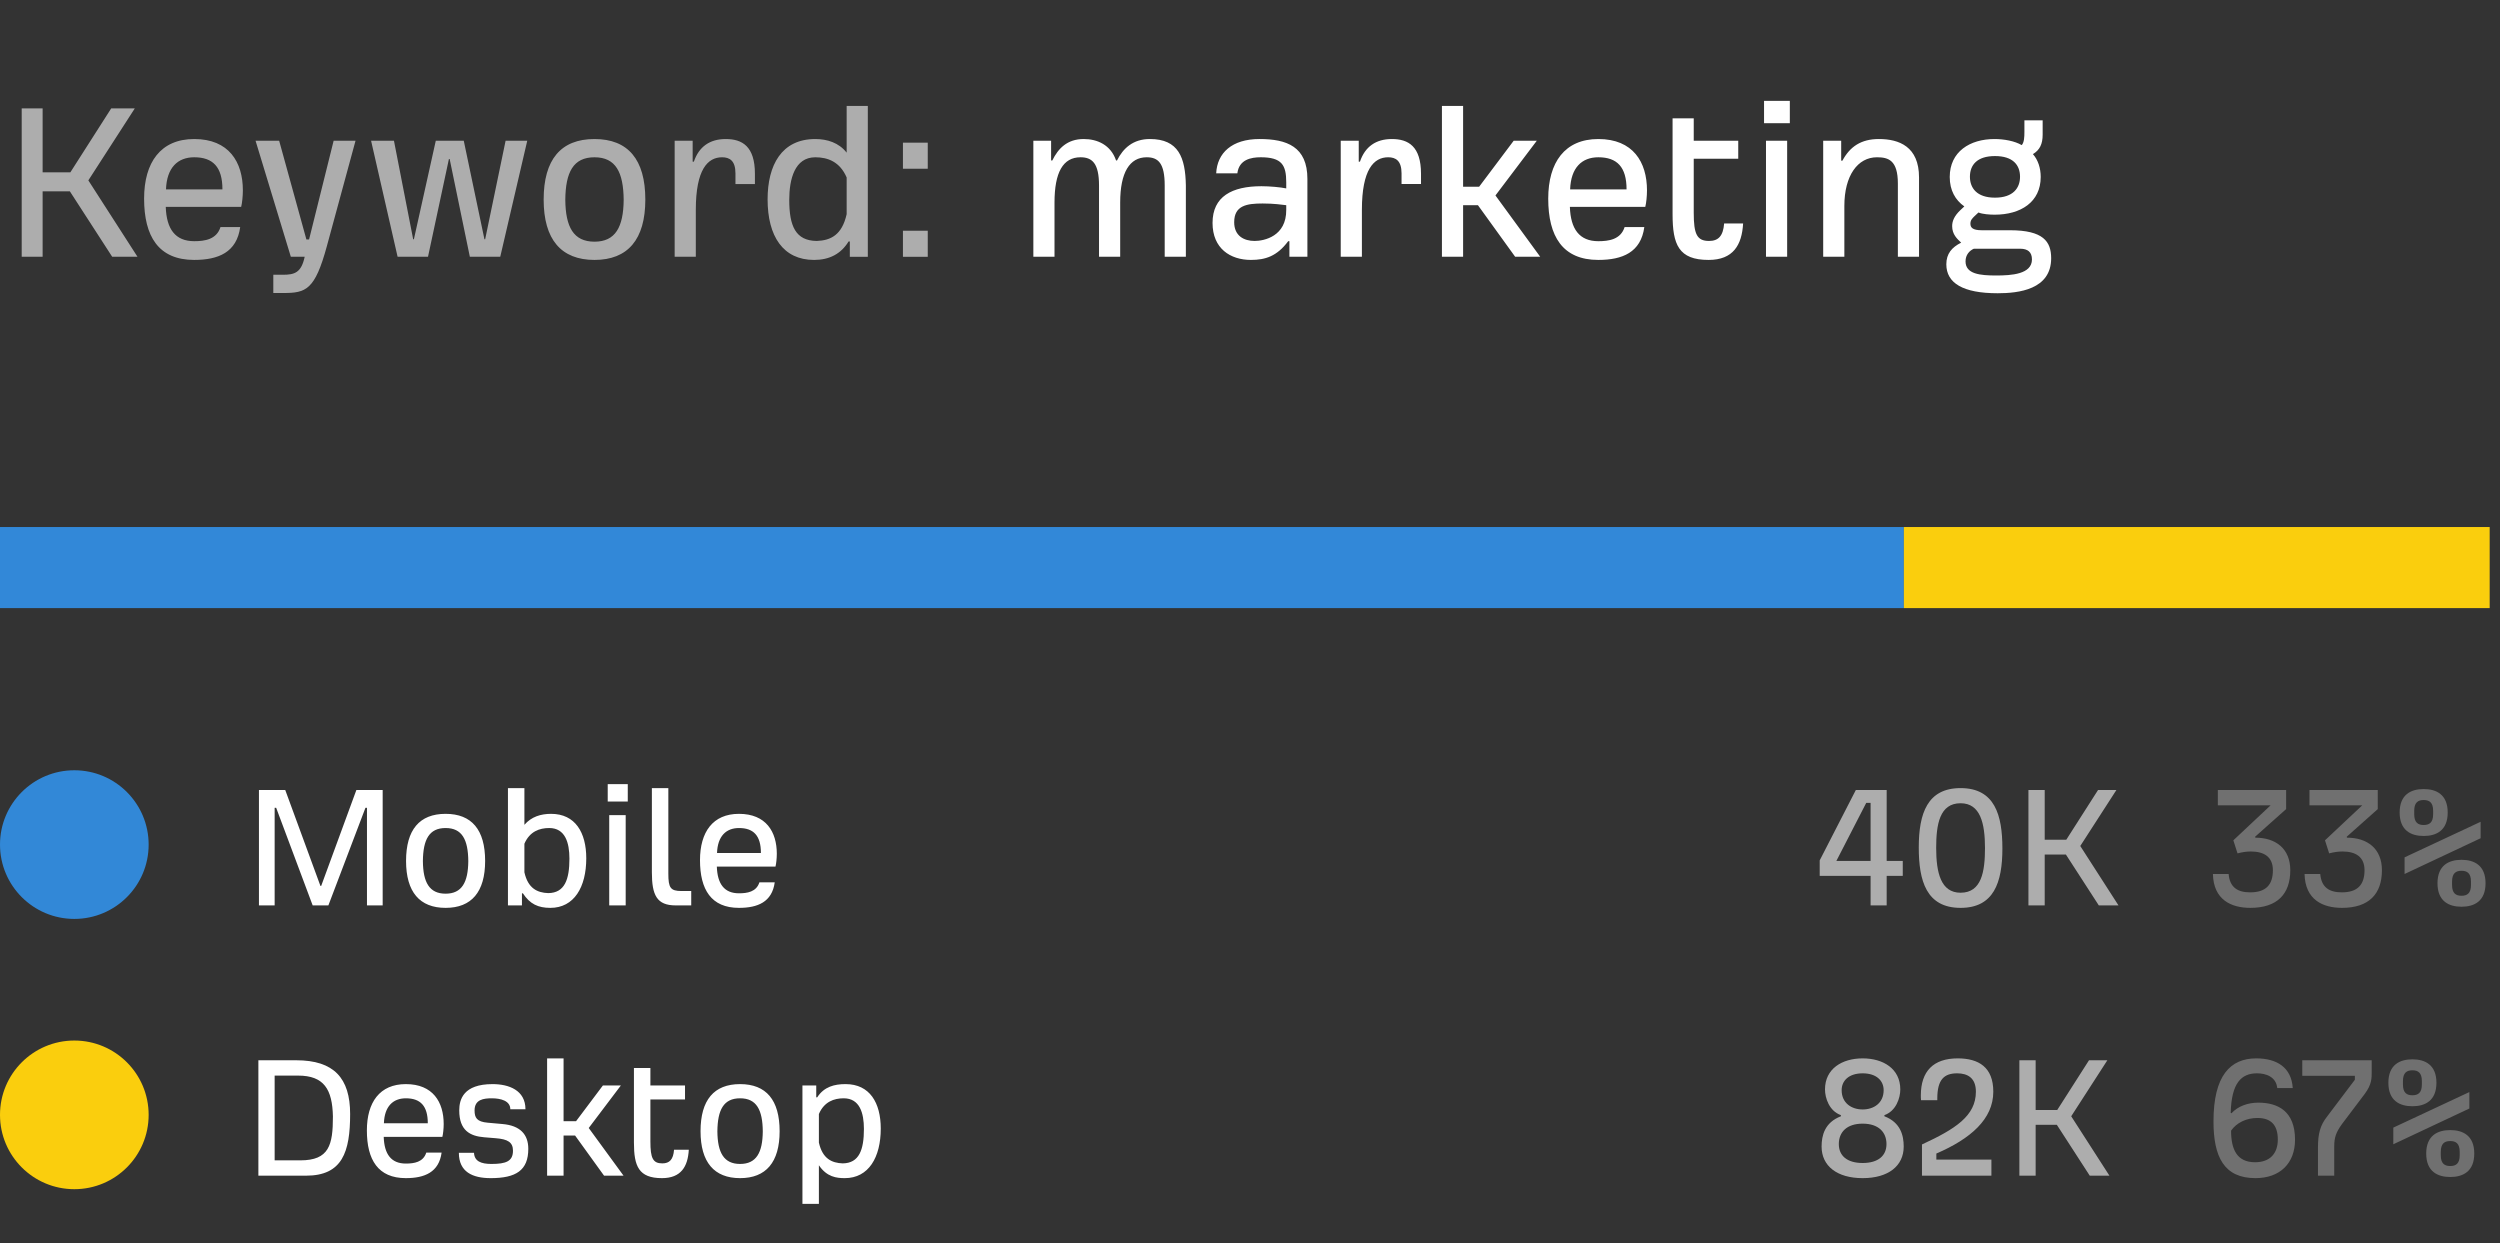<svg fill="none" height="92" viewBox="0 0 185 92" width="185" xmlns="http://www.w3.org/2000/svg" xmlns:xlink="http://www.w3.org/1999/xlink"><rect x="0" y="0" width="185" height="92" fill="#333333" stroke="none"/><clipPath id="a"><path d="m0 0h185v92h-185z"/></clipPath><g clip-path="url(#a)"><path d="m1.606 19v-10.98h1.548v4.734h2.052l3.024-4.734h1.746l-3.438 5.328 3.636 5.652h-1.872l-3.132-4.842h-2.016v4.842zm12.766.234c-2.646 0-3.708-1.746-3.708-4.536 0-2.682 1.224-4.41 3.708-4.41 2.574 0 3.6 1.71 3.6 3.798 0 .432-.054.936-.126 1.224h-5.58c.054 1.638.702 2.538 2.106 2.538.774 0 1.656-.126 1.944-1.044h1.458c-.252 1.872-1.62 2.43-3.402 2.43zm-2.088-5.22h4.176c0-1.656-.702-2.376-2.088-2.376-1.224 0-2.034.774-2.088 2.376zm7.941 7.668v-1.35h.702c.864 0 1.368-.144 1.62-1.332h-1.026l-2.61-8.586h1.746l2.016 7.308h.198l1.818-7.308h1.62l-2.124 7.812c-.882 3.24-1.548 3.456-3.222 3.456zm9.197-2.682-1.962-8.586h1.692l1.422 7.29h.054l1.62-7.29h2.07l1.53 7.29h.054l1.512-7.29h1.602l-1.998 8.586h-2.25l-1.494-7.236h-.054l-1.548 7.236zm14.57.234c-2.466 0-3.762-1.512-3.762-4.464 0-2.97 1.278-4.482 3.762-4.482s3.762 1.512 3.762 4.482c0 2.952-1.296 4.464-3.762 4.464zm0-1.35c1.548 0 2.142-1.08 2.16-3.096-.018-2.052-.594-3.15-2.16-3.15s-2.142 1.098-2.16 3.15c.018 2.016.612 3.096 2.16 3.096zm5.932 1.116v-8.586h1.332v1.548h.09c.378-1.116 1.188-1.674 2.358-1.674 1.224 0 2.16.54 2.16 2.574v.756h-1.44v-.792c0-.936-.432-1.188-.99-1.188-1.062 0-1.944.9-1.944 3.888v3.474zm10.316.234c-2.286 0-3.438-1.746-3.438-4.482 0-2.52 1.026-4.464 3.528-4.464.882 0 1.746.27 2.322 1.008v-3.456h1.566v11.16h-1.332v-1.134h-.09c-.558.918-1.422 1.368-2.556 1.368zm.198-1.404c1.044-.036 1.872-.45 2.214-1.98v-2.718c-.504-1.17-1.404-1.494-2.322-1.494-1.53 0-1.926 1.638-1.926 3.15 0 1.944.468 3.024 2.034 3.042zm6.379-5.346v-1.926h1.836v1.926zm0 6.516v-1.926h1.836v1.926z" fill="#fff" fill-opacity=".6"/><path d="m76.468 19v-8.586h1.314v1.458h.09c.432-.882 1.098-1.584 2.322-1.584 1.008 0 1.998.432 2.394 1.584h.072c.45-.9 1.188-1.584 2.43-1.584 2.124 0 2.628 1.368 2.664 3.438v5.274h-1.566v-5.274c0-1.638-.468-2.088-1.332-2.088-1.26 0-1.962 1.116-1.962 3.348v4.014h-1.566v-5.274c0-1.638-.504-2.088-1.368-2.088-1.296 0-1.926 1.116-1.926 3.348v4.014zm16.104.234c-1.53 0-2.844-.846-2.844-2.736 0-1.962 1.44-2.718 3.618-2.718.612 0 1.404.072 1.836.162v-.45c0-1.278-.324-1.854-1.89-1.854-.702 0-1.602.162-1.728 1.188h-1.566c.072-1.512 1.17-2.538 3.204-2.538 2.016 0 3.546.558 3.546 2.952v5.76h-1.332v-1.152h-.09c-.828 1.116-1.692 1.386-2.754 1.386zm.27-1.404c.702 0 2.358-.342 2.34-2.304v-.342c-.288-.036-.936-.126-1.746-.126-1.17 0-2.106.144-2.106 1.386 0 1.008.72 1.386 1.512 1.386zm6.372 1.17v-8.586h1.333v1.548h.09c.378-1.116 1.188-1.674 2.358-1.674 1.224 0 2.16.54 2.16 2.574v.756h-1.44v-.792c0-.936-.432-1.188-.99-1.188-1.062 0-1.944.9-1.944 3.888v3.474zm7.489 0v-11.16h1.566v5.976h1.188l2.556-3.402h1.71l-3.06 4.05 3.312 4.536h-1.854l-2.754-3.816h-1.098v3.816zm11.574.234c-2.646 0-3.708-1.746-3.708-4.536 0-2.682 1.224-4.41 3.708-4.41 2.574 0 3.6 1.71 3.6 3.798 0 .432-.054.936-.126 1.224h-5.58c.054 1.638.702 2.538 2.106 2.538.774 0 1.656-.126 1.944-1.044h1.458c-.252 1.872-1.62 2.43-3.402 2.43zm-2.088-5.22h4.176c0-1.656-.702-2.376-2.088-2.376-1.224 0-2.034.774-2.088 2.376zm10.245 5.22c-2.214 0-2.664-1.134-2.664-3.384v-7.092h1.566v1.656h3.294v1.332h-3.294v3.996c0 1.584.234 2.088 1.134 2.088.684 0 1.044-.36 1.116-1.296h1.404c-.09 1.602-.738 2.7-2.556 2.7zm4.105-10.116v-1.656h1.908v1.656zm.144 9.882v-8.586h1.566v8.586zm4.233 0v-8.586h1.332v1.476h.09c.558-1.044 1.386-1.602 2.7-1.602 1.494 0 2.97.558 2.97 2.844v5.868h-1.566v-5.418c0-1.728-.702-1.944-1.548-1.944-1.422 0-2.412 1.35-2.412 3.6v3.762zm12.91 2.7c-2.574 0-3.798-.756-3.798-2.142 0-.792.414-1.26 1.098-1.602-.306-.288-.666-.612-.666-1.224 0-.36.144-.738.594-1.17l.306-.288c-.666-.468-1.08-1.188-1.08-2.178 0-1.872 1.494-2.808 3.312-2.808.702 0 1.494.144 2.016.45.18-.198.198-.594.198-.972v-.864h1.35v1.062c0 .702-.216 1.134-.72 1.44.378.432.576 1.026.576 1.692 0 1.854-1.476 2.79-3.402 2.79-.378 0-.9-.036-1.206-.162l-.288.27c-.162.162-.306.288-.306.558 0 .288.162.486.846.486h2.088c2.448 0 3.042.828 3.042 2.07 0 2.322-2.412 2.592-3.96 2.592zm-.198-7.074c1.35 0 1.854-.72 1.854-1.548 0-.864-.522-1.53-1.854-1.53s-1.854.666-1.854 1.53c0 .828.504 1.548 1.854 1.548zm.09 5.76c1.116 0 2.646-.09 2.646-1.188 0-.54-.306-.792-.864-.792h-3.438c-.324.144-.612.45-.612.936 0 .936 1.062 1.044 2.268 1.044z" fill="#fff"/><path d="m0 39h140.886v6h-140.886z" fill="#3288d8"/><path d="m140.886 39h43.35v6h-43.35z" fill="#face0d"/><g fill="#fff"><path d="m19.162 67v-8.54h1.946l2.604 7.098h.056l2.604-7.098h1.946v8.54h-1.162v-7.224h-.112l-2.744 7.224h-1.162l-2.702-7.224h-.112v7.224zm13.812.182c-1.918 0-2.926-1.176-2.926-3.472 0-2.31.994-3.486 2.926-3.486s2.926 1.176 2.926 3.486c0 2.296-1.008 3.472-2.926 3.472zm0-1.05c1.204 0 1.666-.84 1.68-2.408-.014-1.596-.462-2.45-1.68-2.45s-1.666.854-1.68 2.45c.014 1.568.476 2.408 1.68 2.408zm7.75 1.05c-.896 0-1.512-.28-2.03-1.078h-.07v.896h-1.036v-8.68h1.218v2.716c.518-.602 1.218-.812 1.974-.812 1.792 0 2.604 1.386 2.604 3.29 0 2.128-.896 3.668-2.66 3.668zm-.154-1.092c1.218-.014 1.568-1.008 1.568-2.548 0-1.176-.308-2.268-1.498-2.268-.714 0-1.442.252-1.834 1.162v2.114c.266 1.19.952 1.512 1.764 1.54zm4.401-6.776v-1.288h1.484v1.288zm.112 7.686v-6.678h1.218v6.678zm4.92 0c-1.4 0-1.764-.756-1.764-2.45v-6.23h1.218v6.328c0 1.05.154 1.288.98 1.288h.714v1.064zm4.681.182c-2.058 0-2.884-1.358-2.884-3.528 0-2.086.952-3.43 2.884-3.43 2.002 0 2.8 1.33 2.8 2.954 0 .336-.042.728-.098.952h-4.34c.042 1.274.546 1.974 1.638 1.974.602 0 1.288-.098 1.512-.812h1.134c-.196 1.456-1.26 1.89-2.646 1.89zm-1.624-4.06h3.248c0-1.288-.546-1.848-1.624-1.848-.952 0-1.582.602-1.624 1.848z"/><path d="m138.424 67v-2.184h-3.766v-1.148l2.674-5.208h2.282v5.25h1.19v1.106h-1.19v2.184zm-2.534-3.29h2.534v-4.298h-.322zm9.193 3.472c-2.534 0-3.094-2.002-3.094-4.466 0-2.534.644-4.396 3.094-4.396 2.534 0 3.094 2.002 3.094 4.466 0 2.534-.644 4.396-3.094 4.396zm0-1.12c1.554 0 1.806-1.568 1.806-3.304 0-1.82-.336-3.318-1.806-3.318-1.554 0-1.806 1.568-1.806 3.304 0 1.82.336 3.318 1.806 3.318zm5.021.938v-8.54h1.204v3.682h1.596l2.352-3.682h1.358l-2.674 4.144 2.828 4.396h-1.456l-2.436-3.766h-1.568v3.766z" fill-opacity=".6"/><path d="m166.528 67.182c-1.428 0-2.73-.602-2.772-2.506h1.162c.084.994.672 1.358 1.596 1.358 1.148 0 1.68-.546 1.68-1.638 0-.98-.644-1.386-1.638-1.386-.336 0-.658.056-.98.14l-.308-.966 2.758-2.59h-3.906v-1.134h5.054v1.414l-2.296 2.044.014.07c1.512 0 2.59.812 2.59 2.408 0 1.764-.966 2.786-2.954 2.786zm6.781 0c-1.428 0-2.73-.602-2.772-2.506h1.162c.084.994.672 1.358 1.596 1.358 1.148 0 1.68-.546 1.68-1.638 0-.98-.644-1.386-1.638-1.386-.336 0-.658.056-.98.14l-.308-.966 2.758-2.59h-3.906v-1.134h5.054v1.414l-2.296 2.044.014.07c1.512 0 2.59.812 2.59 2.408 0 1.764-.966 2.786-2.954 2.786zm6.043-5.32c-.938 0-1.778-.406-1.778-1.736s.84-1.736 1.778-1.736 1.778.406 1.778 1.736-.84 1.736-1.778 1.736zm0-.812c.42 0 .7-.182.7-.798v-.252c0-.616-.28-.798-.7-.798s-.7.182-.7.798v.252c0 .616.28.798.7.798zm-1.414 3.626v-1.232l5.628-2.632v1.218zm4.214 2.422c-.938 0-1.778-.406-1.778-1.736s.84-1.736 1.778-1.736 1.778.406 1.778 1.736-.84 1.736-1.778 1.736zm0-.812c.42 0 .7-.182.7-.798v-.252c0-.616-.28-.798-.7-.798s-.7.182-.7.798v.252c0 .616.28.798.7.798z" fill-opacity=".3"/></g><circle cx="5.5" cy="62.5" fill="#3288d7" r="5.5"/><path d="m19.12 87v-8.54h2.8c2.786 0 3.99 1.316 3.99 3.976 0 2.814-.574 4.564-3.262 4.564zm1.204-1.134h1.904c2.128 0 2.408-1.134 2.408-3.248-.042-2.002-.658-3.024-2.576-3.024h-1.736zm9.709 1.316c-2.058 0-2.884-1.358-2.884-3.528 0-2.086.952-3.43 2.884-3.43 2.002 0 2.8 1.33 2.8 2.954 0 .336-.042.728-.098.952h-4.34c.042 1.274.546 1.974 1.638 1.974.602 0 1.288-.098 1.512-.812h1.134c-.196 1.456-1.26 1.89-2.646 1.89zm-1.624-4.06h3.248c0-1.288-.546-1.848-1.624-1.848-.952 0-1.582.602-1.624 1.848zm7.899 4.06c-1.344 0-2.352-.462-2.352-1.876h1.12c.028.616.504.826 1.288.826 1.078 0 1.596-.196 1.596-.98 0-.63-.392-.854-1.274-.924l-.854-.07c-1.05-.084-1.848-.504-1.848-1.988 0-.812.308-1.946 2.464-1.946 1.204 0 2.436.448 2.436 1.862h-1.12c0-.63-.714-.812-1.372-.812-.602 0-1.274.084-1.274.896 0 .532.154.84.98.91l1.092.098c1.288.112 1.904.756 1.904 1.834 0 1.596-.91 2.17-2.786 2.17zm4.178-.182v-8.68h1.218v4.648h.924l1.988-2.646h1.33l-2.38 3.15 2.576 3.528h-1.442l-2.142-2.968h-.854v2.968zm8.497.182c-1.722 0-2.072-.882-2.072-2.632v-5.516h1.218v1.288h2.562v1.036h-2.562v3.108c0 1.232.182 1.624.882 1.624.532 0 .812-.28.868-1.008h1.092c-.07 1.246-.574 2.1-1.988 2.1zm5.783 0c-1.918 0-2.926-1.176-2.926-3.472 0-2.31.994-3.486 2.926-3.486s2.926 1.176 2.926 3.486c0 2.296-1.008 3.472-2.926 3.472zm0-1.05c1.204 0 1.666-.84 1.68-2.408-.014-1.596-.462-2.45-1.68-2.45s-1.666.854-1.68 2.45c.014 1.568.476 2.408 1.68 2.408zm4.614 2.954v-8.764h1.022v.882h.07c.518-.798 1.288-.98 2.1-.98 1.792 0 2.604 1.386 2.604 3.29 0 2.128-.896 3.668-2.66 3.668-.616 0-1.33-.084-1.918-.952v2.856zm2.982-2.996c1.218-.014 1.568-1.008 1.568-2.548 0-1.176-.308-2.268-1.498-2.268-.714 0-1.442.252-1.834 1.162v2.114c.266 1.19.952 1.512 1.764 1.54z" fill="#fff"/><path d="m137.836 87.182c-1.89 0-3.038-.896-3.038-2.338 0-.812.224-1.778 1.428-2.24v-.084c-.868-.308-1.176-1.274-1.176-1.904 0-1.526 1.26-2.296 2.786-2.296s2.786.77 2.786 2.296c0 .63-.308 1.596-1.176 1.904v.084c1.204.462 1.428 1.428 1.428 2.24 0 1.442-1.148 2.338-3.038 2.338zm0-5.082c.812 0 1.554-.462 1.554-1.428 0-.7-.532-1.246-1.554-1.246s-1.554.546-1.554 1.246c0 .966.742 1.428 1.554 1.428zm0 3.962c1.162 0 1.764-.546 1.764-1.4 0-.882-.588-1.512-1.764-1.512s-1.764.63-1.764 1.512c0 .854.602 1.4 1.764 1.4zm4.39.938v-2.31c2.478-1.148 3.99-2.114 3.99-3.906 0-1.008-.602-1.358-1.386-1.358-.952 0-1.47.448-1.47 1.862v.126h-1.204c-.014-.126-.014-.238-.014-.35 0-1.792.924-2.744 2.73-2.744 1.554 0 2.632.658 2.632 2.464 0 2.03-1.68 3.486-4.214 4.578v.448h4.074v1.19zm7.208 0v-8.54h1.204v3.682h1.596l2.352-3.682h1.358l-2.674 4.144 2.828 4.396h-1.456l-2.436-3.766h-1.568v3.766z" fill="#fff" fill-opacity=".6"/><path d="m166.906 87.182c-2.338 0-3.108-1.582-3.108-4.2 0-3.388 1.246-4.662 3.164-4.662 1.512 0 2.604.658 2.702 2.198h-1.148c-.084-.84-.84-1.092-1.498-1.092-1.162 0-1.89.714-1.946 2.926l.056.028c.476-.518 1.204-.784 1.988-.784 1.484 0 2.716.658 2.716 2.744 0 1.75-1.12 2.842-2.926 2.842zm-.028-1.176c1.106 0 1.68-.658 1.68-1.68 0-1.12-.546-1.596-1.512-1.596-.812 0-1.54.35-1.946.938 0 1.372.42 2.338 1.778 2.338zm4.652.994v-2.1c0-1.008.168-1.624.658-2.254l2.072-2.744v-.294h-3.892v-1.148h5.138v.812c0 .518.014.966-.518 1.68l-1.68 2.226c-.448.616-.574 1.008-.574 1.638v2.184zm6.988-5.138c-.938 0-1.778-.406-1.778-1.736s.84-1.736 1.778-1.736 1.778.406 1.778 1.736-.84 1.736-1.778 1.736zm0-.812c.42 0 .7-.182.7-.798v-.252c0-.616-.28-.798-.7-.798s-.7.182-.7.798v.252c0 .616.28.798.7.798zm-1.414 3.626v-1.232l5.628-2.632v1.218zm4.214 2.422c-.938 0-1.778-.406-1.778-1.736s.84-1.736 1.778-1.736 1.778.406 1.778 1.736-.84 1.736-1.778 1.736zm0-.812c.42 0 .7-.182.7-.798v-.252c0-.616-.28-.798-.7-.798s-.7.182-.7.798v.252c0 .616.28.798.7.798z" fill="#fff" fill-opacity=".3"/><circle cx="5.5" cy="82.5" fill="#face0d" r="5.5"/></g></svg>